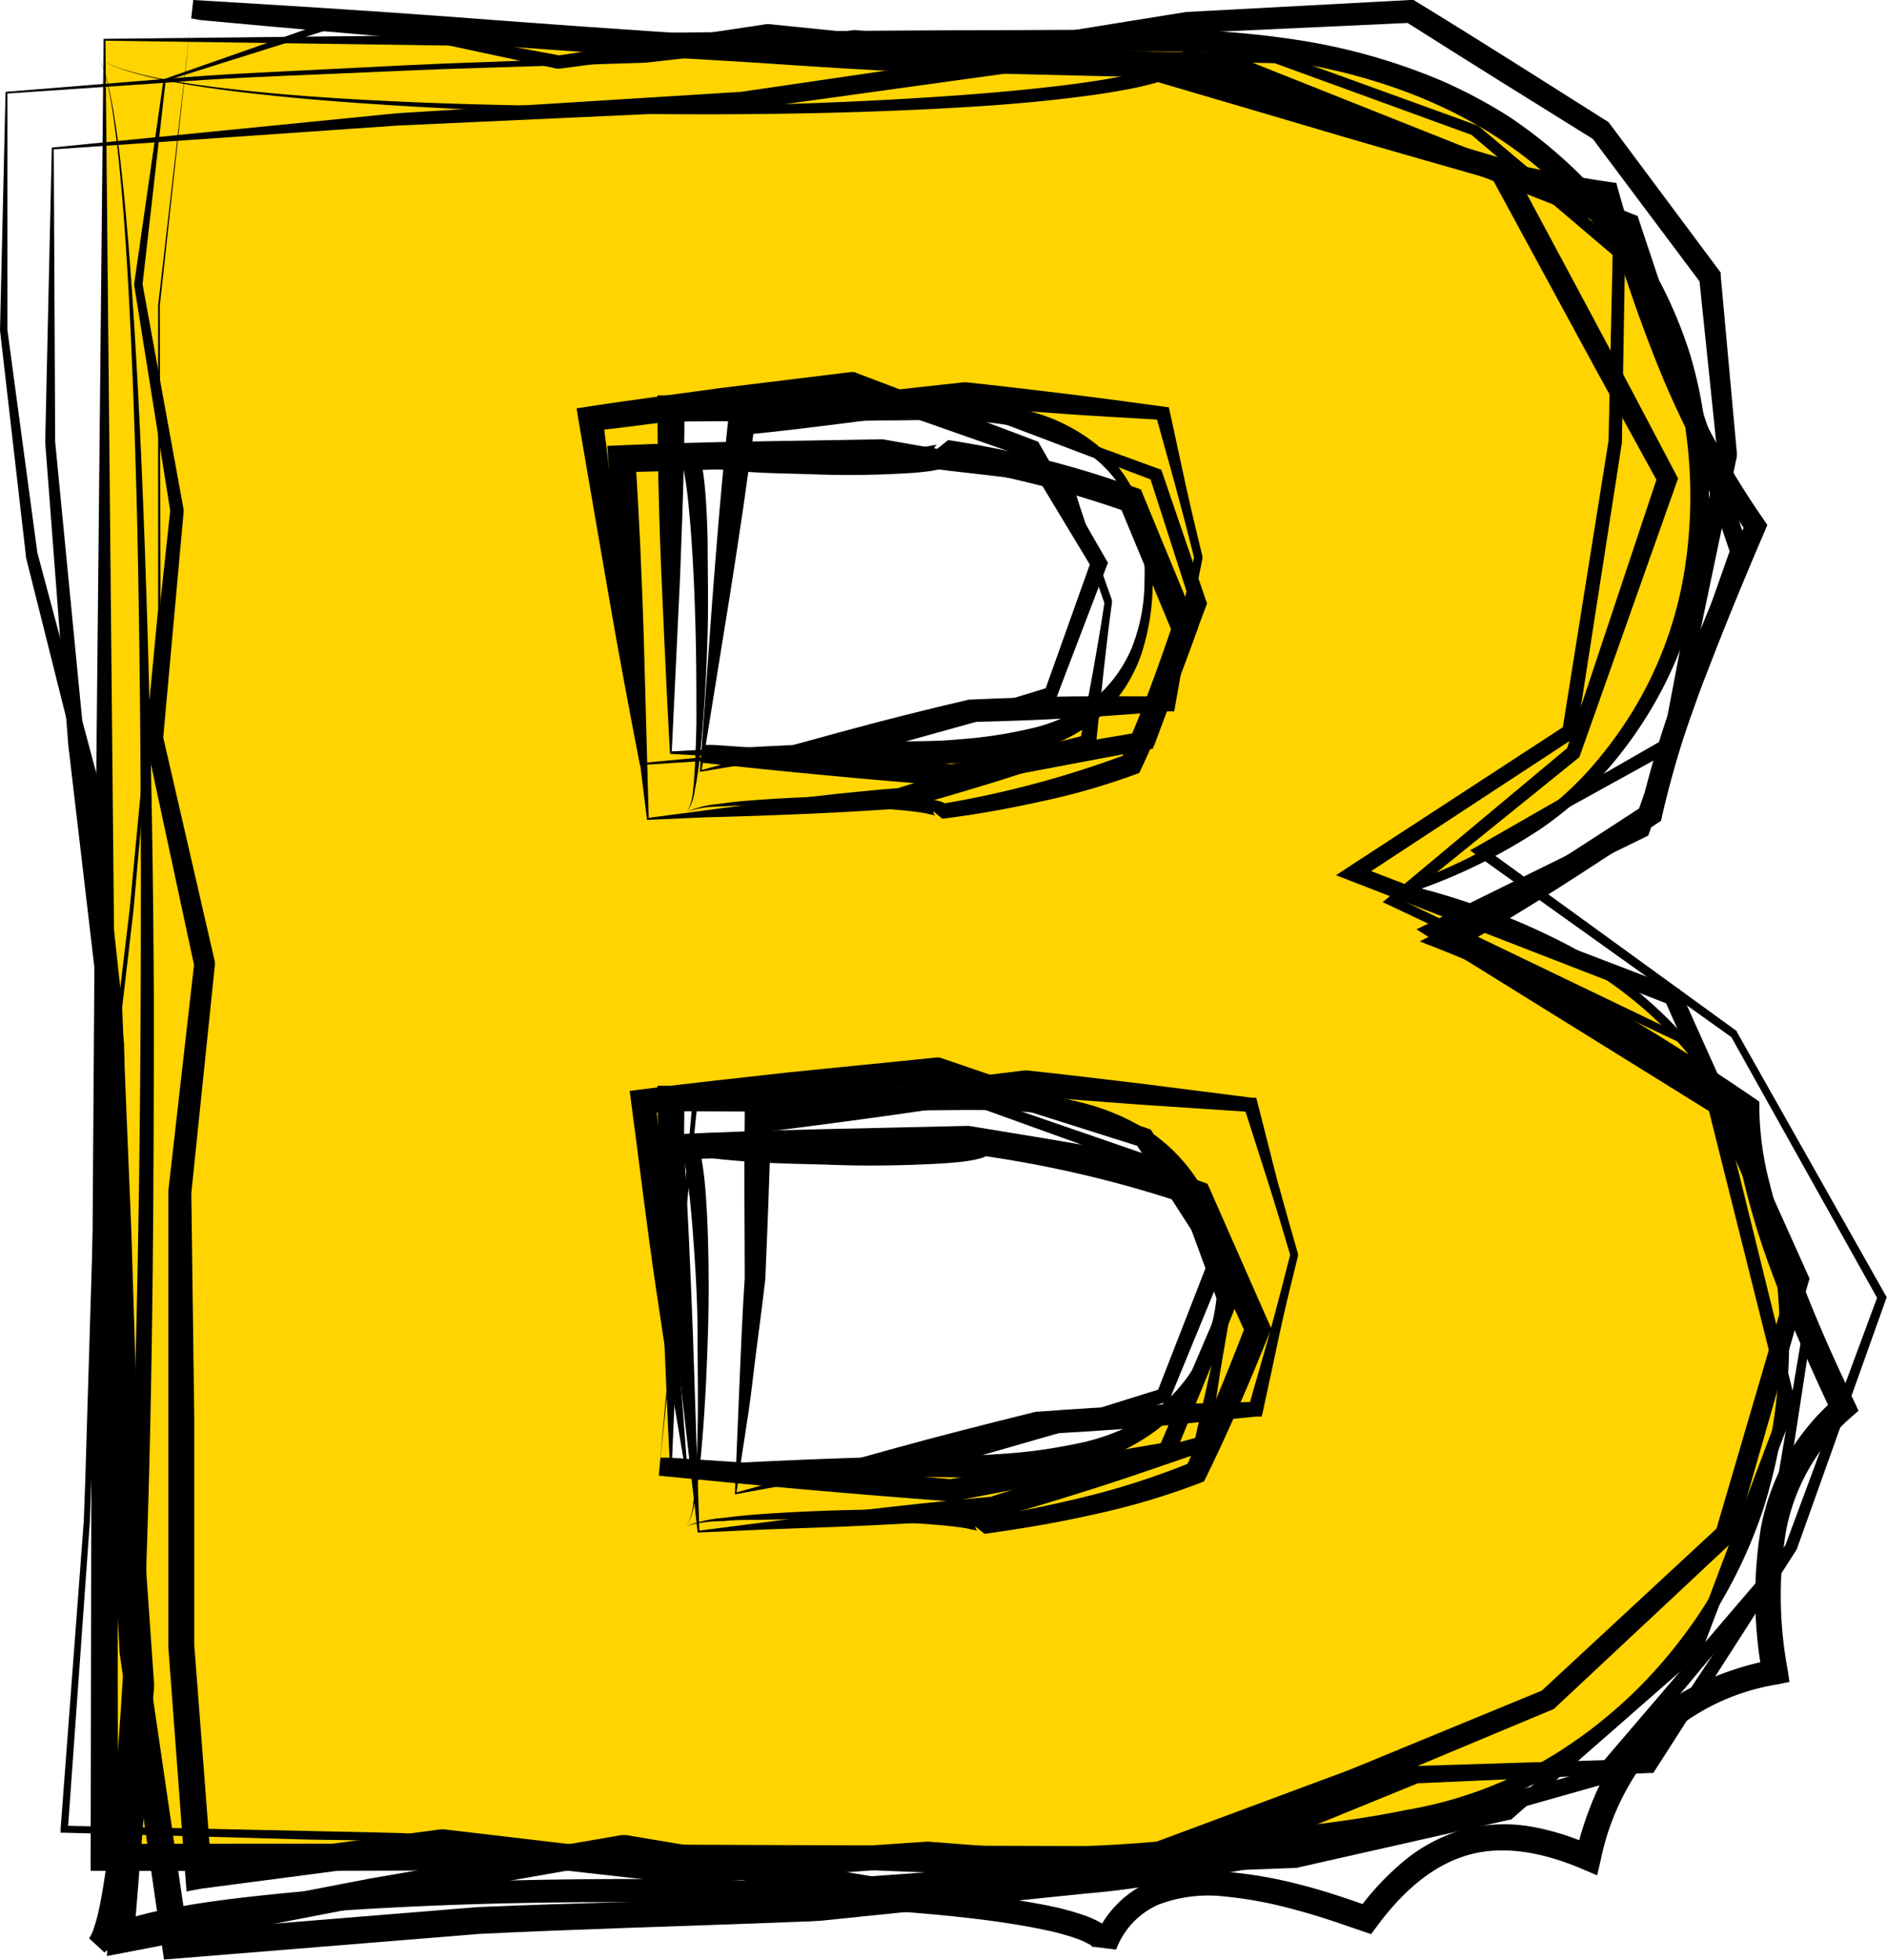 <?xml version="1.0" encoding="UTF-8"?><svg xmlns="http://www.w3.org/2000/svg" xmlns:xlink="http://www.w3.org/1999/xlink" height="151.3" preserveAspectRatio="xMidYMid meet" version="1.0" viewBox="0.0 0.0 145.7 151.3" width="145.7" zoomAndPan="magnify"><g data-name="Layer 2"><g data-name="Layer 1 copy"><g id="change1_1"><path d="M8.07,3.1H89.21q20.28,0,31.14,10.05A32.51,32.51,0,0,1,131.21,38a31.37,31.37,0,0,1-7.75,21.34q-5.16,5.92-15.11,9.38,15.11,3.63,22.24,12.48t7.13,22.25a38.23,38.23,0,0,1-5.07,19.61,37.35,37.35,0,0,1-13.87,13.78q-5.46,3.16-16.46,4.59-14.64,1.92-19.42,1.92H8.07Zm43.73,55H70.65q10.14,0,14.11-3.49t4-10.09q0-6.12-4-9.57T70.94,31.52H51.8Zm0,55.12H73.9q11.19,0,15.79-4a13.41,13.41,0,0,0,4.59-10.67,12.35,12.35,0,0,0-4.54-10q-4.55-3.78-15.93-3.78h-22Z" fill="#ffd400"/></g><g id="change2_1"><path d="M12.63,6.12,26.68,1.19l.08,0,.09,0L43.24,4.29h-.18L59.2,1.86h.16L75.68,3.52h-.2L91.62.92h.09L108.88,0h.27l.24.15c4.91,3,9.79,6.11,14.67,9.19l.14.09.1.13,8.41,11.28.15.2,0,.23L134.11,35v.12l0,.1L129.44,57.5l-.05.25-.21.12L114.46,66l0-.66L134.11,79.6l0,0,0,.06L145.6,100l.08.14-.06.15-6.89,19.31,0,0,0,0-10.91,17-.17.26-.31,0-18,.8.24-.05-18.81,7.67-.18.07h-.2l-18.77-1.3h.14l-18.67,1.37h-.18l-18.8-2.1h.25l-18.83,2.47L14.4,146l-.08-1.09L13,127.18v-.08L13,92v-.1l2-17.59v.26L11.26,57.15l0-.11v-.1l1.89-17.59v.13L10.36,22v-.09Zm.16.12L11,22v-.1l3.18,17.45v.14L12.59,57.07l0-.21,4,17.38,0,.12,0,.14L14.77,92.12V92L15,109.55l0,17.55V127l1.36,17.71-1.17-1,18.83-2.5.13,0,.13,0,18.78,2.21h-.18l18.67-1.26h.14l18.76,1.45-.39.06L109,136.32l.12,0h.12l18-.56-.48.27,11.14-16.83-.05.09L145,100l0,.3L133.65,80l.09.1L114,66l-.49-.36.53-.3,14.58-8.36-.27.36,4.27-22.37v.22l-1.42-13.71.16.42L122.9,10.61l.24.21c-4.91-3.05-9.81-6.1-14.68-9.19l.51.13-17.18.79h.08L75.71,5h-.2L59.22,3.15h.16L43.21,5.3H43L26.72,1.81h.16Z"/></g><g id="change2_2"><path d="M54.18,59.44l10.56-2.89c3.4-.93,6.73-1.77,10.1-2.55H75c2.51-.11,5-.21,7.55-.24s5,0,7.57,0l-.56.47c.46-1.88,1-3.75,1.39-5.62s.86-3.76,1.26-5.65v.13c-.46-1.84-.94-3.69-1.44-5.53L89.23,32l.47.41c-2.55-.16-5.11-.28-7.67-.47s-5.11-.36-7.66-.58h.21L66,32.57c-2.88.36-5.75.73-8.63,1l.9-.91c-.53,4.35-1.19,8.67-1.88,13.08Zm-.14.14L55,46.31c.35-4.56.72-9.21,1.22-13.84l.09-.8.81-.11c2.87-.41,5.75-.75,8.63-1.1l8.65-.95h.2c2.55.27,5.09.57,7.63.88s5.09.65,7.63,1l.39.05.08.36,1.21,5.59q.62,2.79,1.31,5.57v.13c-.39,1.89-.77,3.78-1.11,5.68s-.65,3.8-1,5.71l-.07.43-.48,0c-2.52.18-5,.39-7.55.53s-5,.23-7.55.29l.16,0c-3.61.78-7.25,1.48-10.82,2.11Z"/></g><g id="change2_3"><path d="M56.87,115.2l11.79-3.29c3.82-1.06,7.56-2,11.34-2.94l.07,0h.08c2.79-.21,5.58-.39,8.38-.5,1.39-.07,2.79-.09,4.19-.14l4.2-.12-.52.43c.56-2,1.14-3.93,1.68-5.91s1.06-4,1.56-5.95v.16c-.57-1.92-1.14-3.84-1.75-5.75l-1.83-5.73.44.37-8.71-.58c-2.9-.22-5.8-.43-8.7-.68h.22L69,86.06c-3.45.48-6.9.94-10.35,1.36l.89-1q-.18,6.17-.45,12.34v0h0c-.3,2.64-.69,5.29-1,8S57.24,112.33,56.87,115.2Zm-.13.15.34-8.15c.12-2.79.23-5.65.42-8.52v0c0-4.11-.06-8.23,0-12.35v-.86l.88-.13c3.45-.52,6.89-1,10.34-1.44l10.36-1.27h.22c2.89.3,5.78.66,8.67,1l8.66,1.1.36,0,.09.32L98.59,91c.53,1.94,1.08,3.86,1.63,5.79l0,.08,0,.08c-.49,2-1,4-1.42,6s-.86,4-1.29,6l-.09.4-.44,0-4.18.41c-1.39.13-2.78.28-4.18.39-2.79.24-5.58.41-8.37.56l.14,0c-4,.91-8.08,1.75-12.06,2.51Z"/></g><g id="change2_4"><path d="M.43,7.09l12.35-1c4.14-.37,8.25-.53,12.36-.74s8.23-.43,12.34-.56l12.35-.47h0l16.12-2H66L82.38,3.88h0l16.21.24h.07l.06,0L114,9.66l.07,0,.07.05,11.16,9.39.18.15v.23l-.25,14.64v.07l-3.48,22.39,0,.25-.21.14L104.85,67.91l-.12-1.1,24.71,9.46.26.1.11.26,9.8,21.82.11.25-.08.26L134,118.64l-.06.21-.16.15-13.69,12.81-.1.1-.14.06-8.35,3.49-4.18,1.75c-1.39.59-2.78,1.17-4.2,1.69l-16.93,6.4-.12,0-.14,0-18.65,1.43h-.11l-.12,0L48,143.6h.34L28.93,147,9.55,150.74l-1.3.25.11-1.31L10,130v.15L8.92,112.66,8.53,95.11,8,77.61,6.33,60.17l0,.09L2,43V42.9L0,25.49v0Zm.14.13,0,18.24v0L2.9,42.78v-.06L7.52,60V60l1.9,17.47.72,17.55.54,17.52,1.22,17.48v.14l-1.57,19.64-1.18-1.06,19.4-3.73L48,141.65l.16,0,.17,0,19,3.19H67.1l18.65-1.33-.25.06,16.94-6.3c1.42-.5,2.81-1.08,4.2-1.66l4.18-1.72,8.35-3.44-.24.16,13.75-12.75-.21.36,5.76-19.66,0,.5-9.7-21.87.38.36L104.29,68l-1.13-.44,1-.66L120.88,56l-.25.39,3.57-22.37v.07l.32-14.64.17.38-11.11-9.45.14.07L98.43,4.88l.13,0L82.34,4.57h0L65.94,3H66L49.86,4.84h0L37.5,5.23c-4.12.11-8.23.32-12.34.49s-8.23.33-12.31.66Z"/></g><g id="change2_5"><path d="M49.53,58.9l17.91-1.69h-.07L81,53.05l-.35.33,3.62-10.15,0,.55L79,35.05l.39.32-13.9-4.88.45.05L55.83,32l-5.06.65c-1.69.22-3.37.44-5.07.62l.83-1.1c.54,4.37,1.12,8.71,1.57,13.16Zm-.12.16C48.59,54.81,47.76,50.42,47,46s-1.56-9-2.33-13.54l-.15-.94,1-.15c1.68-.27,3.37-.49,5-.72l5.06-.69,10.12-1.24.24,0,.21.08L79.9,34l.26.1.13.23,5.1,8.84.16.27-.11.28L81.61,53.75l-.09.26-.26.07L67.57,57.89H67.5Z"/></g><g id="change2_6"><path d="M53.09,113.64l21.45-1.7h-.09l15.23-4.75-.35.32,4.2-10.77,0,.59-5.87-9.11.4.31-16-5.06.4,0L61.14,84.83c-3.78.38-7.57.81-11.36,1.13l.84-1c.44,4.79,1,9.58,1.32,14.38l.6,7.06Zm-.12.16-1.19-7.06c-.4-2.39-.78-4.89-1.13-7.29-.71-4.76-1.27-9.54-1.91-14.32l-.12-.92,1-.13c3.77-.49,7.56-.88,11.34-1.31l11.36-1.14.22,0,.18.06L88.59,87.1l.26.09.14.22,5.71,9.23.18.29-.13.31-4.4,10.69-.1.25-.25.07-15.33,4.41h-.09Z"/></g><g id="change2_7"><path d="M4,11.39,30.68,8.74,57.34,7.08h-.06L84.11,3.15l.17,0,.18,0,15.85,4.54c5.28,1.49,10.56,3,15.83,4.59l.35.1.18.32,6.39,11.93c2.14,4,4.24,8,6.35,12l.16.3-.11.3L122,58.3l-.06.15-.12.1L107.78,69.89l-.08-.66,23,11.06.1,0,.05.1L140,101.66l0,.1v.1L136.91,122l0,.12-.08.11-12.73,15.3-.12.14-.19.06-16.63,4.7h-.08l-11.58,2c-3.86.64-7.7,1.42-11.62,1.73l-11.7,1.2-5.85.6-2.92.3c-1,.08-2,.08-2.93.13-7.82.3-15.65.51-23.46.89l-23.36,1.9-1,.08-.14-1L9.23,127.57v-.09q-.65-11.7-1.2-23.4L8,80.66v.09L5.27,57.49,3.49,34.14v0h0Zm.15.14.11,22.58v0L6.52,57.36l3.06,23.2v.09L9.9,104l1.35,23.34v-.1L14.58,150l-1.11-.88,23.41-1.91c7.81-.33,15.63-.49,23.45-.75,1,0,2,0,2.93-.11l2.91-.28,5.83-.56,11.65-1.11c3.9-.25,7.74-1,11.6-1.56L106.83,141l-.08,0,16.7-4.48-.31.2,12.94-15.13-.11.23,3.39-20.11,0,.2-9.13-21.26.15.15-23.06-10.9-.56-.26.48-.4,13.88-11.59-.17.25L128,36.72l.05.6c-2.18-4-4.36-7.9-6.5-11.87l-6.46-11.9.52.42c-5.28-1.51-10.56-3-15.83-4.58L84,4.75l.34,0L57.48,8.47h-.06L30.74,9.69Z"/></g><g id="change2_8"><path d="M50.09,63.13,60,61.82c3.23-.4,6.39-.76,9.55-1l-.17,0c2.39-.75,4.78-1.48,7.19-2.16,1.21-.32,2.41-.68,3.63-1l3.64-.93-.45.52,1-5.39c.32-1.8.63-3.6.9-5.41v.15c-1.1-3.2-2.24-6.38-3.48-9.53l.35.29-7.13-.82c-2.38-.26-4.75-.59-7.13-.88h.16l-10,.46q-5,.22-10,.33l1-1.12c.29,4.51.49,9,.64,13.62Zm-.13.16c-.56-4.4-1.09-9-1.62-13.63s-1-9.41-1.37-14.16l-.08-1.08,1.1-.05q5-.21,10-.29l10-.17h.16c2.35.42,4.71.81,7.07,1.26l7.06,1.31.28,0,.07.25c1,3.23,2.09,6.43,3.23,9.61l0,.07,0,.08c-.25,1.81-.46,3.62-.66,5.44l-.57,5.46,0,.38-.41.14-3.56,1.21c-1.19.41-2.39.77-3.58,1.16-2.39.74-4.79,1.44-7.2,2.12l-.1,0h-.08c-3.37.24-6.76.41-10.08.53-1.65.06-3.3.12-4.91.15Z"/></g><g id="change2_9"><path d="M54,118.15l5.86-.75,5.7-.71c3.76-.45,7.45-.85,11.15-1.17l-.18,0c2.66-.84,5.33-1.66,8-2.42s5.39-1.46,8.09-2.19l-.42.47,1.28-5.7c.4-1.91.8-3.81,1.16-5.72v.17c-.64-1.67-1.32-3.32-2-5s-1.37-3.3-2.09-4.93l.36.27-8.2-.9c-2.73-.3-5.45-.65-8.18-1h.16l-11.44.54c-3.82.17-7.63.31-11.45.39l1-1.11c.31,4.83.51,9.66.7,14.57Zm-.13.15-1.67-14.57c-.52-5-1-10-1.44-15.1l-.08-1.06,1.08,0c3.81-.18,7.63-.31,11.44-.4l11.45-.26h.16c2.71.45,5.42.88,8.13,1.35L91,89.64l.27,0,.08.24q.91,2.52,1.88,5c.64,1.67,1.28,3.34,2,5l0,.08,0,.09c-.35,1.91-.67,3.83-1,5.75l-.87,5.78-.06.34-.36.13c-2.65.89-5.28,1.83-7.94,2.68s-5.33,1.66-8,2.44l-.1,0h-.09c-3.91.29-7.83.5-11.69.67l-5.72.21Z"/></g><g id="change2_10"><path d="M14.92,0c6.62.39,13.29.81,19.95,1.3,7,.54,13.57,1,20.31,1.44s13.41,1,20.14,1.11l20.18.56h.15l.13.06,30.33,12.07.34.13.11.35L135,42.38l.08.24-.09.23-7.63,21.38-.09.26-.25.13L111,72.44,111,71.3l21.75,13.62.21.13,0,.23,5.68,23,0,.17-.06.16-7.2,18.9-.05.12-.1.08-14.48,12.68-.09.08-.12,0-16.47,3.72h-.09l-19.46.71h0l-18.92-.76c-6.32-.15-12.61-.75-18.9-1.18l-9.45-.69L31,142.13l-2.36-.06L23.89,142,5,141.47H4.68l0-.28,1.79-23.79c.16-4,.25-8,.38-11.92l.36-11.93h0L10,70.29,12.21,47h0l0-23.43h0L14.84.75Zm-.16,1.42L12.34,23.58h0L12.39,47h0L10.3,70.32,7.59,93.57v0l-.32,11.93c-.11,4-.18,8-.33,11.93l-1.7,23.81L5,140.93l18.94.41,4.74.1,2.36.06,2.37.16,9.44.66c6.3.4,12.59,1,18.9,1.11l18.92.68h0l19.46-.79H100l16.45-3.78-.21.11,14.43-12.73-.14.21,7.13-18.93,0,.34-5.76-23,.27.36-21.8-13.53-1-.63,1.06-.52,16-7.88-.34.39,7.54-21.41v.48l-8.56-25.3.45.48L95.16,6.07l.29.06-20.2-.49c-6.74,0-13.46-.62-20.18-1s-13.55-.84-20-1.37-13-1.11-19.6-1.72Z"/></g><g id="change2_11"><path d="M54.36,57.5l.69,0c6.23.4,12.34.88,18.56,1.49h-.22l15-2.54-.53.44,4.1-10.57v.4l-3.2-9.95.3.32L75.42,31.92l.14,0L57,32l.22-.2Zm-.14,1.38.06-.7,2.45-26.42,0-.2H57l18.6-.38h.07l.07,0,13.7,5,.23.08.08.24,3.38,9.89.07.2-.08.2L89.16,57.43,89,57.8l-.4.07L73.68,60.68h-.21C67.08,60.19,60.6,59.57,54.22,58.88Z"/></g><g id="change2_12"><path d="M51,112.52l.7,0c7.3.46,14.49,1,21.79,1.67h-.22L90,111.34l-.52.41,4.76-11.12v.44L90.42,90.66l.31.3L75,85.29l.13,0-21.48-.09.22-.2Zm-.13,1.39.06-.7L53.47,85l0-.2h.2l21.48-.24h.06l.07,0L91.07,90l.23.08.09.23,3.92,10.36.08.21-.09.23-4.59,11.19-.14.34-.37.07-16.63,3.18-.1,0h-.12C65.89,115.34,58.33,114.66,50.87,113.91Z"/></g><g id="change2_13"><path d="M8,3,53.82,2.5c7.69-.08,15.39-.16,23.11-.17L88.5,2.28a70.5,70.5,0,0,1,11.59.79,46.73,46.73,0,0,1,11.24,3.17A38.6,38.6,0,0,1,116.51,9a37.06,37.06,0,0,1,4.62,3.65,35,35,0,0,1,7.14,9.3,34.49,34.49,0,0,1,2.24,5.45,34.22,34.22,0,0,1,1.18,5.76,38,38,0,0,1-.42,11.66,30.89,30.89,0,0,1-4.34,10.82,32,32,0,0,1-3.58,4.61,27.22,27.22,0,0,1-4.46,3.78,42.64,42.64,0,0,1-10.41,5l0-.76a54.35,54.35,0,0,1,11.9,4.33,32.4,32.4,0,0,1,10,7.76,30.91,30.91,0,0,1,6.06,11.09,43.36,43.36,0,0,1-.3,25.06,37.91,37.91,0,0,1-15.37,19.81,27.3,27.3,0,0,1-5.73,2.9,47.34,47.34,0,0,1-6.15,1.76c-4.15.91-8.35,1.38-12.51,1.93S88,144,83.7,144.22c-8.44.09-16.81.07-25.22.11-16.8,0-33.6.13-50.41.08H7v-1l.06-35.26.24-35.19Zm.14.14.68,70.37.24,34.95.06,34.88-1-1c16.81-.06,33.61,0,50.41.08l25.18.08c4.12-.12,8.32-.59,12.48-1.05s8.34-.9,12.41-1.74a32.24,32.24,0,0,0,11.5-4.33,36.16,36.16,0,0,0,9.21-8.23,36.85,36.85,0,0,0,6-10.83,38.86,38.86,0,0,0,2.09-12.25,40.52,40.52,0,0,0-1.6-12.34,30.06,30.06,0,0,0-5.89-10.89A31.81,31.81,0,0,0,120,73.3a53.72,53.72,0,0,0-11.77-4.18L107,68.81l1.25-.45a40.55,40.55,0,0,0,10.12-5.09,26.27,26.27,0,0,0,4.22-3.72,32.25,32.25,0,0,0,3.38-4.5,29.84,29.84,0,0,0,4-10.46,36.33,36.33,0,0,0,.21-11.21,31.77,31.77,0,0,0-3.35-10.61A33.46,33.46,0,0,0,119.94,14c-5.46-5.14-12.71-8-20.13-9.2a67.68,67.68,0,0,0-11.3-.84l-11.41,0c-7.61,0-15.22-.1-22.86-.17Z"/></g><g id="change2_14"><path d="M51.87,58c3.91-.2,7.65-.43,11.3-.57,1.82-.09,3.63-.13,5.43-.18s3.63,0,5.44-.18a34.84,34.84,0,0,0,5.35-.79,12.91,12.91,0,0,0,4.78-2.07,10.45,10.45,0,0,0,3.2-4.16,14,14,0,0,0,1-5.31,13.31,13.31,0,0,0-.89-5.35A10.05,10.05,0,0,0,84.3,35.2a12.23,12.23,0,0,0-4.86-2.09,31.26,31.26,0,0,0-5.39-.66c-1.81-.07-3.65,0-5.52,0L63,32.54c-1.85,0-3.71.05-5.57,0s-3.72,0-5.58,0l1-1c0,4.3-.18,8.62-.34,13Zm-.14.15C51.5,54,51.3,49.56,51.1,45.1s-.31-9-.34-13.58v-1h1q2.79,0,5.58,0c1.86,0,3.72,0,5.57,0l5.58.08c1.85,0,3.74,0,5.63.21a27.86,27.86,0,0,1,5.63,1,13.74,13.74,0,0,1,5.12,2.67,11.68,11.68,0,0,1,3.23,4.72,15.77,15.77,0,0,1,.9,5.6,17.75,17.75,0,0,1-.85,5.62A11.52,11.52,0,0,1,85,55.27a13.17,13.17,0,0,1-5.2,2.7,26.21,26.21,0,0,1-5.66.92c-1.9.11-3.77.09-5.71,0s-3.83-.09-5.72-.18C59,58.62,55.26,58.39,51.73,58.19Z"/></g><g id="change2_15"><path d="M51.87,113.16c4.39-.21,8.62-.44,12.75-.58,2.07-.08,4.11-.13,6.16-.17s4.09,0,6.16-.16a39.82,39.82,0,0,0,6.08-.79,16.21,16.21,0,0,0,5.57-2.16,12.37,12.37,0,0,0,4-4.46A13.58,13.58,0,0,0,94,98.91a12.57,12.57,0,0,0-1.22-6,11.74,11.74,0,0,0-4-4.49,15.85,15.85,0,0,0-5.67-2.07,39.08,39.08,0,0,0-6.13-.64c-2-.06-4.14,0-6.25,0l-6.3.07c-4.19.06-8.39,0-12.59,0l1-1c0,4.61-.19,9.23-.35,13.93Zm-.14.14c-.22-4.54-.41-9.24-.61-14s-.3-9.63-.35-14.49v-1l1,0c4.2,0,8.4-.06,12.59,0l6.3.08c2.09,0,4.2,0,6.34.18a36.11,36.11,0,0,1,6.35,1,17.53,17.53,0,0,1,5.93,2.63,13.25,13.25,0,0,1,4.06,5,14.44,14.44,0,0,1,1.21,6.27,15.87,15.87,0,0,1-1.26,6.28,13.31,13.31,0,0,1-4,5.15,16.4,16.4,0,0,1-5.93,2.76A31.59,31.59,0,0,1,77,114c-2.13.1-4.27,0-6.44,0s-4.3-.09-6.43-.17C59.9,113.74,55.74,113.51,51.73,113.3Z"/></g><g id="change2_16"><path d="M7.48,4.29A6,6,0,0,0,9.86,5.45a25.25,25.25,0,0,0,2.6.63c1.74.34,3.51.58,5.28.78,3.54.41,7.1.67,10.65.86,7.12.38,14.25.5,21.38.48S64,8,71.12,7.55c3.55-.22,7.1-.5,10.63-.92,1.76-.21,3.51-.46,5.24-.81a23.44,23.44,0,0,0,2.53-.65,6.48,6.48,0,0,0,1.14-.47,1.43,1.43,0,0,0,.66-.53l.08-.71.71.33a130.06,130.06,0,0,0,15.75,6.38,99.41,99.41,0,0,0,16.5,3.89l.44.06.12.44a118,118,0,0,0,4.58,13.31,64.94,64.94,0,0,0,6.71,12.28l.25.37-.17.41c-1.55,3.62-3.06,7.25-4.46,10.92A75.32,75.32,0,0,0,128.33,63l-.07.35-.3.2q-3.84,2.58-7.76,5.08c-2.61,1.65-5.26,3.28-8,4.74l-.09-1.61c8.37,3.29,16,8,23.33,13l.4.28v.49a24.28,24.28,0,0,0,.8,5.82,54.28,54.28,0,0,0,1.78,5.74c1.39,3.78,3,7.49,4.78,11.16l.3.65-.54.47a15.48,15.48,0,0,0-5.07,8.88,31,31,0,0,0,.14,10.65l.14.93-.92.19a17,17,0,0,0-9.07,4.48,19.25,19.25,0,0,0-4.59,9.11l-.27,1.15-1.08-.46c-2.87-1.23-6-1.93-8.88-1.11s-5.2,3-7.07,5.54l-.42.57-.68-.23c-1.75-.61-3.51-1.22-5.29-1.68a31.35,31.35,0,0,0-5.36-1,10.88,10.88,0,0,0-5.09.63,6.11,6.11,0,0,0-3.27,3.47l-1.79-.22c.06.17-.05-.09-.35-.22a6.13,6.13,0,0,0-1-.44A19.69,19.69,0,0,0,80.8,149c-1.57-.34-3.18-.59-4.8-.8-3.24-.41-6.51-.66-9.78-.86-6.56-.39-13.14-.52-19.71-.51s-13.15.2-19.71.62c-3.27.22-6.54.5-9.78.92-1.62.21-3.24.46-4.81.8a23.46,23.46,0,0,0-2.3.61,5.26,5.26,0,0,0-1.84.92l-1.18-1.09a3.45,3.45,0,0,0,.35-.74c.1-.33.21-.66.29-1,.17-.71.31-1.45.43-2.19.24-1.48.44-3,.6-4.49.32-3,.55-6.06.76-9.09.4-6.08.67-12.18.88-18.27.42-12.19.61-24.39.66-36.6s0-24.4-.26-36.61c-.15-6.1-.35-12.19-.68-18.29-.17-3-.37-6.09-.67-9.12-.14-1.52-.32-3-.55-4.55-.11-.75-.24-1.5-.42-2.24A5.79,5.79,0,0,0,7.48,4.29Zm0,0a5.8,5.8,0,0,1,.83,2.12c.19.74.33,1.49.46,2.24.25,1.51.45,3,.61,4.54.34,3,.58,6.08.8,9.13.42,6.09.71,12.19.94,18.29q.68,18.3.76,36.62c0,12.21-.05,24.43-.37,36.64-.16,6.11-.38,12.21-.73,18.32-.19,3.05-.39,6.1-.7,9.16-.15,1.52-.33,3.05-.57,4.58-.12.77-.25,1.53-.44,2.31a11.71,11.71,0,0,1-.33,1.18,4.24,4.24,0,0,1-.67,1.3l-1.18-1.09a6.5,6.5,0,0,1,2.5-1.37c.82-.27,1.64-.49,2.47-.68,1.64-.37,3.29-.63,4.93-.86,3.3-.44,6.6-.73,9.9-1,6.6-.44,13.21-.63,19.81-.67s13.22.09,19.82.46c3.31.19,6.61.44,9.91.85,1.65.2,3.31.45,5,.8a21.71,21.71,0,0,1,2.5.69,7.32,7.32,0,0,1,1.29.59,4,4,0,0,1,.67.5,2.93,2.93,0,0,1,.34.43,2.48,2.48,0,0,1,.23.63l-1.79-.22a8,8,0,0,1,4.25-4.5,12.68,12.68,0,0,1,6-.79,33.79,33.79,0,0,1,5.71,1c1.86.47,3.66,1.09,5.45,1.72l-1.1.33a21.61,21.61,0,0,1,3.47-3.76,12.76,12.76,0,0,1,4.62-2.52,12.33,12.33,0,0,1,5.26-.28A20,20,0,0,1,123,142.5l-1.35.68a26.45,26.45,0,0,1,1.83-5.33,17.15,17.15,0,0,1,3.26-4.73,16.19,16.19,0,0,1,4.71-3.29,23.9,23.9,0,0,1,5.4-1.72l-.78,1.12a33,33,0,0,1-.1-11.34,18,18,0,0,1,2-5.45,18.21,18.21,0,0,1,3.71-4.48l-.24,1.12c-1.73-3.7-3.4-7.46-4.81-11.33a56.72,56.72,0,0,1-1.83-5.94,26.18,26.18,0,0,1-.83-6.28l.4.77c-7.27-5-14.79-9.69-22.94-12.92l-1.8-.71,1.71-.9c2.7-1.41,5.32-3,7.92-4.65s5.17-3.33,7.74-5l-.37.55a76.39,76.39,0,0,1,3.61-11.4c1.43-3.69,3-7.33,4.56-10.94l.08.78a67.34,67.34,0,0,1-6.77-12.63,118.52,118.52,0,0,1-4.53-13.52l.56.5a101.23,101.23,0,0,1-16.68-4.07A133.81,133.81,0,0,1,91.62,4.8l.79-.38a1.7,1.7,0,0,1-.57.83,3.53,3.53,0,0,1-.66.43,8.09,8.09,0,0,1-1.32.53,25.81,25.81,0,0,1-2.66.66c-1.77.34-3.55.58-5.33.78-3.56.41-7.13.63-10.7.8-7.13.34-14.27.42-21.41.35S35.49,8.5,28.38,8c-3.56-.24-7.12-.55-10.66-1-1.77-.23-3.53-.49-5.28-.86a25.86,25.86,0,0,1-2.59-.66A6.12,6.12,0,0,1,7.48,4.29Z"/></g><g id="change2_17"><path d="M53.06,62.65a7.9,7.9,0,0,1,2.4-.59c.82-.12,1.65-.21,2.47-.27,1.65-.13,3.3-.22,5-.28s3.31-.08,5-.06c.83,0,1.66,0,2.5.1.42,0,.84.07,1.27.13a5.78,5.78,0,0,1,.66.12,2.24,2.24,0,0,1,.38.11.93.93,0,0,1,.25.14.73.73,0,0,1,.34.58l-.69-.57A76.39,76.39,0,0,0,87,58.22l-.46.44c1.52-3.4,2.8-6.91,4-10.46v.66L86.44,39l.55.51A79.45,79.45,0,0,0,72.8,35.93l1.13-.9a1.13,1.13,0,0,1-.25.63l-.16.16-.1.07a1.91,1.91,0,0,1-.32.18l-.43.13-.7.14c-.45.07-.88.11-1.31.15-.86.06-1.71.1-2.56.13-1.69.06-3.38.06-5.06,0s-3.38-.07-5.07-.18c-.84-.06-1.69-.12-2.54-.22-.42,0-.85-.1-1.29-.18-.22,0-.44-.08-.67-.14a2.86,2.86,0,0,1-.85-.35l.88-1.21a2,2,0,0,1,.35.42l.12.28a3.47,3.47,0,0,1,.15.51c.07.32.13.62.17.92.09.6.14,1.19.19,1.78.09,1.18.13,2.35.16,3.52,0,2.34.06,4.67,0,7s-.18,4.66-.36,7c-.09,1.16-.19,2.33-.34,3.48-.08.58-.17,1.16-.29,1.73A3.8,3.8,0,0,1,53.06,62.65Zm0,0A4,4,0,0,0,53.51,61c.07-.57.1-1.15.14-1.73q.09-1.74.12-3.48c0-2.32,0-4.64-.06-7s-.15-4.64-.31-7c-.08-1.15-.18-2.31-.3-3.44-.07-.57-.14-1.14-.24-1.69a6.5,6.5,0,0,0-.17-.79,1.74,1.74,0,0,0-.1-.32l-.05-.12a.11.11,0,0,0,.08.08l3.63.51L53.5,34.38s.17.06.33.08a4.32,4.32,0,0,0,.56.1c.39.06.79.1,1.2.13.81.07,1.64.11,2.47.14,1.65.05,3.32.08,5,.07s3.33,0,5-.13c.83-.05,1.65-.1,2.46-.18.41,0,.81-.09,1.19-.15l.53-.1.17-.05-.05,0,0,0a.47.47,0,0,0-.1.1.81.81,0,0,0-.18.48l1.13-.9A77,77,0,0,1,87.7,37.64l.4.15.14.36,4.13,10,.13.31-.12.34c-1.28,3.56-2.65,7.1-4.26,10.54l-.15.32-.32.12a52.44,52.44,0,0,1-7.38,2.11c-2.49.55-5,1-7.51,1.31l-.69-.57a.47.47,0,0,0,.16.35h0a1.56,1.56,0,0,0-.21-.08c-.17,0-.36-.09-.55-.12-.39-.07-.79-.12-1.19-.17-.81-.09-1.62-.15-2.44-.21-1.64-.12-3.28-.19-4.93-.23s-3.29-.06-4.94,0c-.82,0-1.65.05-2.47.09A7.92,7.92,0,0,0,53.06,62.65Z"/></g><g id="change2_18"><path d="M53,117.8a10.1,10.1,0,0,1,2.83-.63c1-.13,1.92-.22,2.89-.29,1.93-.14,3.86-.23,5.8-.29s3.87-.08,5.81-.06c1,0,2,0,2.92.12.49,0,1,.07,1.48.13l.77.12a2.72,2.72,0,0,1,.42.12,1.45,1.45,0,0,1,.28.12,1.33,1.33,0,0,1,.2.16.82.82,0,0,1,.2.46l-.71-.57c2.77-.51,5.53-1.06,8.25-1.74A58.41,58.41,0,0,0,92,112.87l-.45.43c1.7-3.63,3.22-7.33,4.66-11.08V103L91.51,92.6l.55.5a89,89,0,0,0-16.37-3.91l1.11-.9a1.37,1.37,0,0,1-.12.44,1,1,0,0,1-.17.23,1.07,1.07,0,0,1-.28.23,1.37,1.37,0,0,1-.33.16,4.32,4.32,0,0,1-.47.13c-.28.07-.53.11-.79.15-.51.07-1,.11-1.49.15-1,.07-2,.11-2.92.14-1.94.06-3.88.07-5.81,0s-3.87-.08-5.81-.2c-1-.06-1.93-.13-2.91-.23-.49-.06-1-.11-1.47-.19l-.76-.15a3,3,0,0,1-.93-.35l.82-1.22a3,3,0,0,1,.37.42l.13.29a4.25,4.25,0,0,1,.18.54c.08.34.14.66.19,1,.11.65.17,1.28.23,1.91.1,1.25.16,2.51.2,3.76.07,2.5.08,5,0,7.49s-.19,5-.38,7.47c-.1,1.25-.2,2.49-.37,3.73-.09.62-.18,1.23-.31,1.84A4,4,0,0,1,53,117.8Zm0,0a3.84,3.84,0,0,0,.52-1.76c.09-.61.14-1.23.18-1.85.08-1.24.14-2.48.16-3.72.06-2.48,0-5,0-7.45s-.15-5-.33-7.43c-.09-1.24-.19-2.47-.34-3.68-.07-.61-.15-1.22-.26-1.8-.06-.29-.12-.58-.2-.84a1.77,1.77,0,0,0-.12-.35l-.05-.13a.06.06,0,0,0,.06.06l2.23-.07-1.41-1.15a2.69,2.69,0,0,0,.43.12l.66.11c.45.06.92.1,1.39.14.94.07,1.9.12,2.85.15,1.91,0,3.82.08,5.73.07s3.83,0,5.73-.14c1,0,1.91-.1,2.84-.19.47,0,.93-.09,1.38-.16l.63-.11.22-.07s0,0,0,0l-.13.12s0,0-.11.16a.73.73,0,0,0-.09.35l1.11-.9a86.82,86.82,0,0,1,16.76,3.95l.39.15.16.35L98,102.19l.16.36-.15.37c-1.5,3.75-3.11,7.48-4.89,11.12l-.15.3-.3.13a56.3,56.3,0,0,1-8.24,2.44c-2.79.63-5.6,1.1-8.41,1.49l-.71-.57c.06.36.2.34.18.35l0,0-.28-.09c-.2,0-.43-.09-.66-.13-.45-.07-.93-.13-1.4-.18-1-.1-1.91-.16-2.87-.22-1.91-.12-3.84-.2-5.77-.24s-3.86-.06-5.78,0c-1,0-1.93,0-2.9.1A9.73,9.73,0,0,0,53,117.8Z"/></g></g></g></svg>
